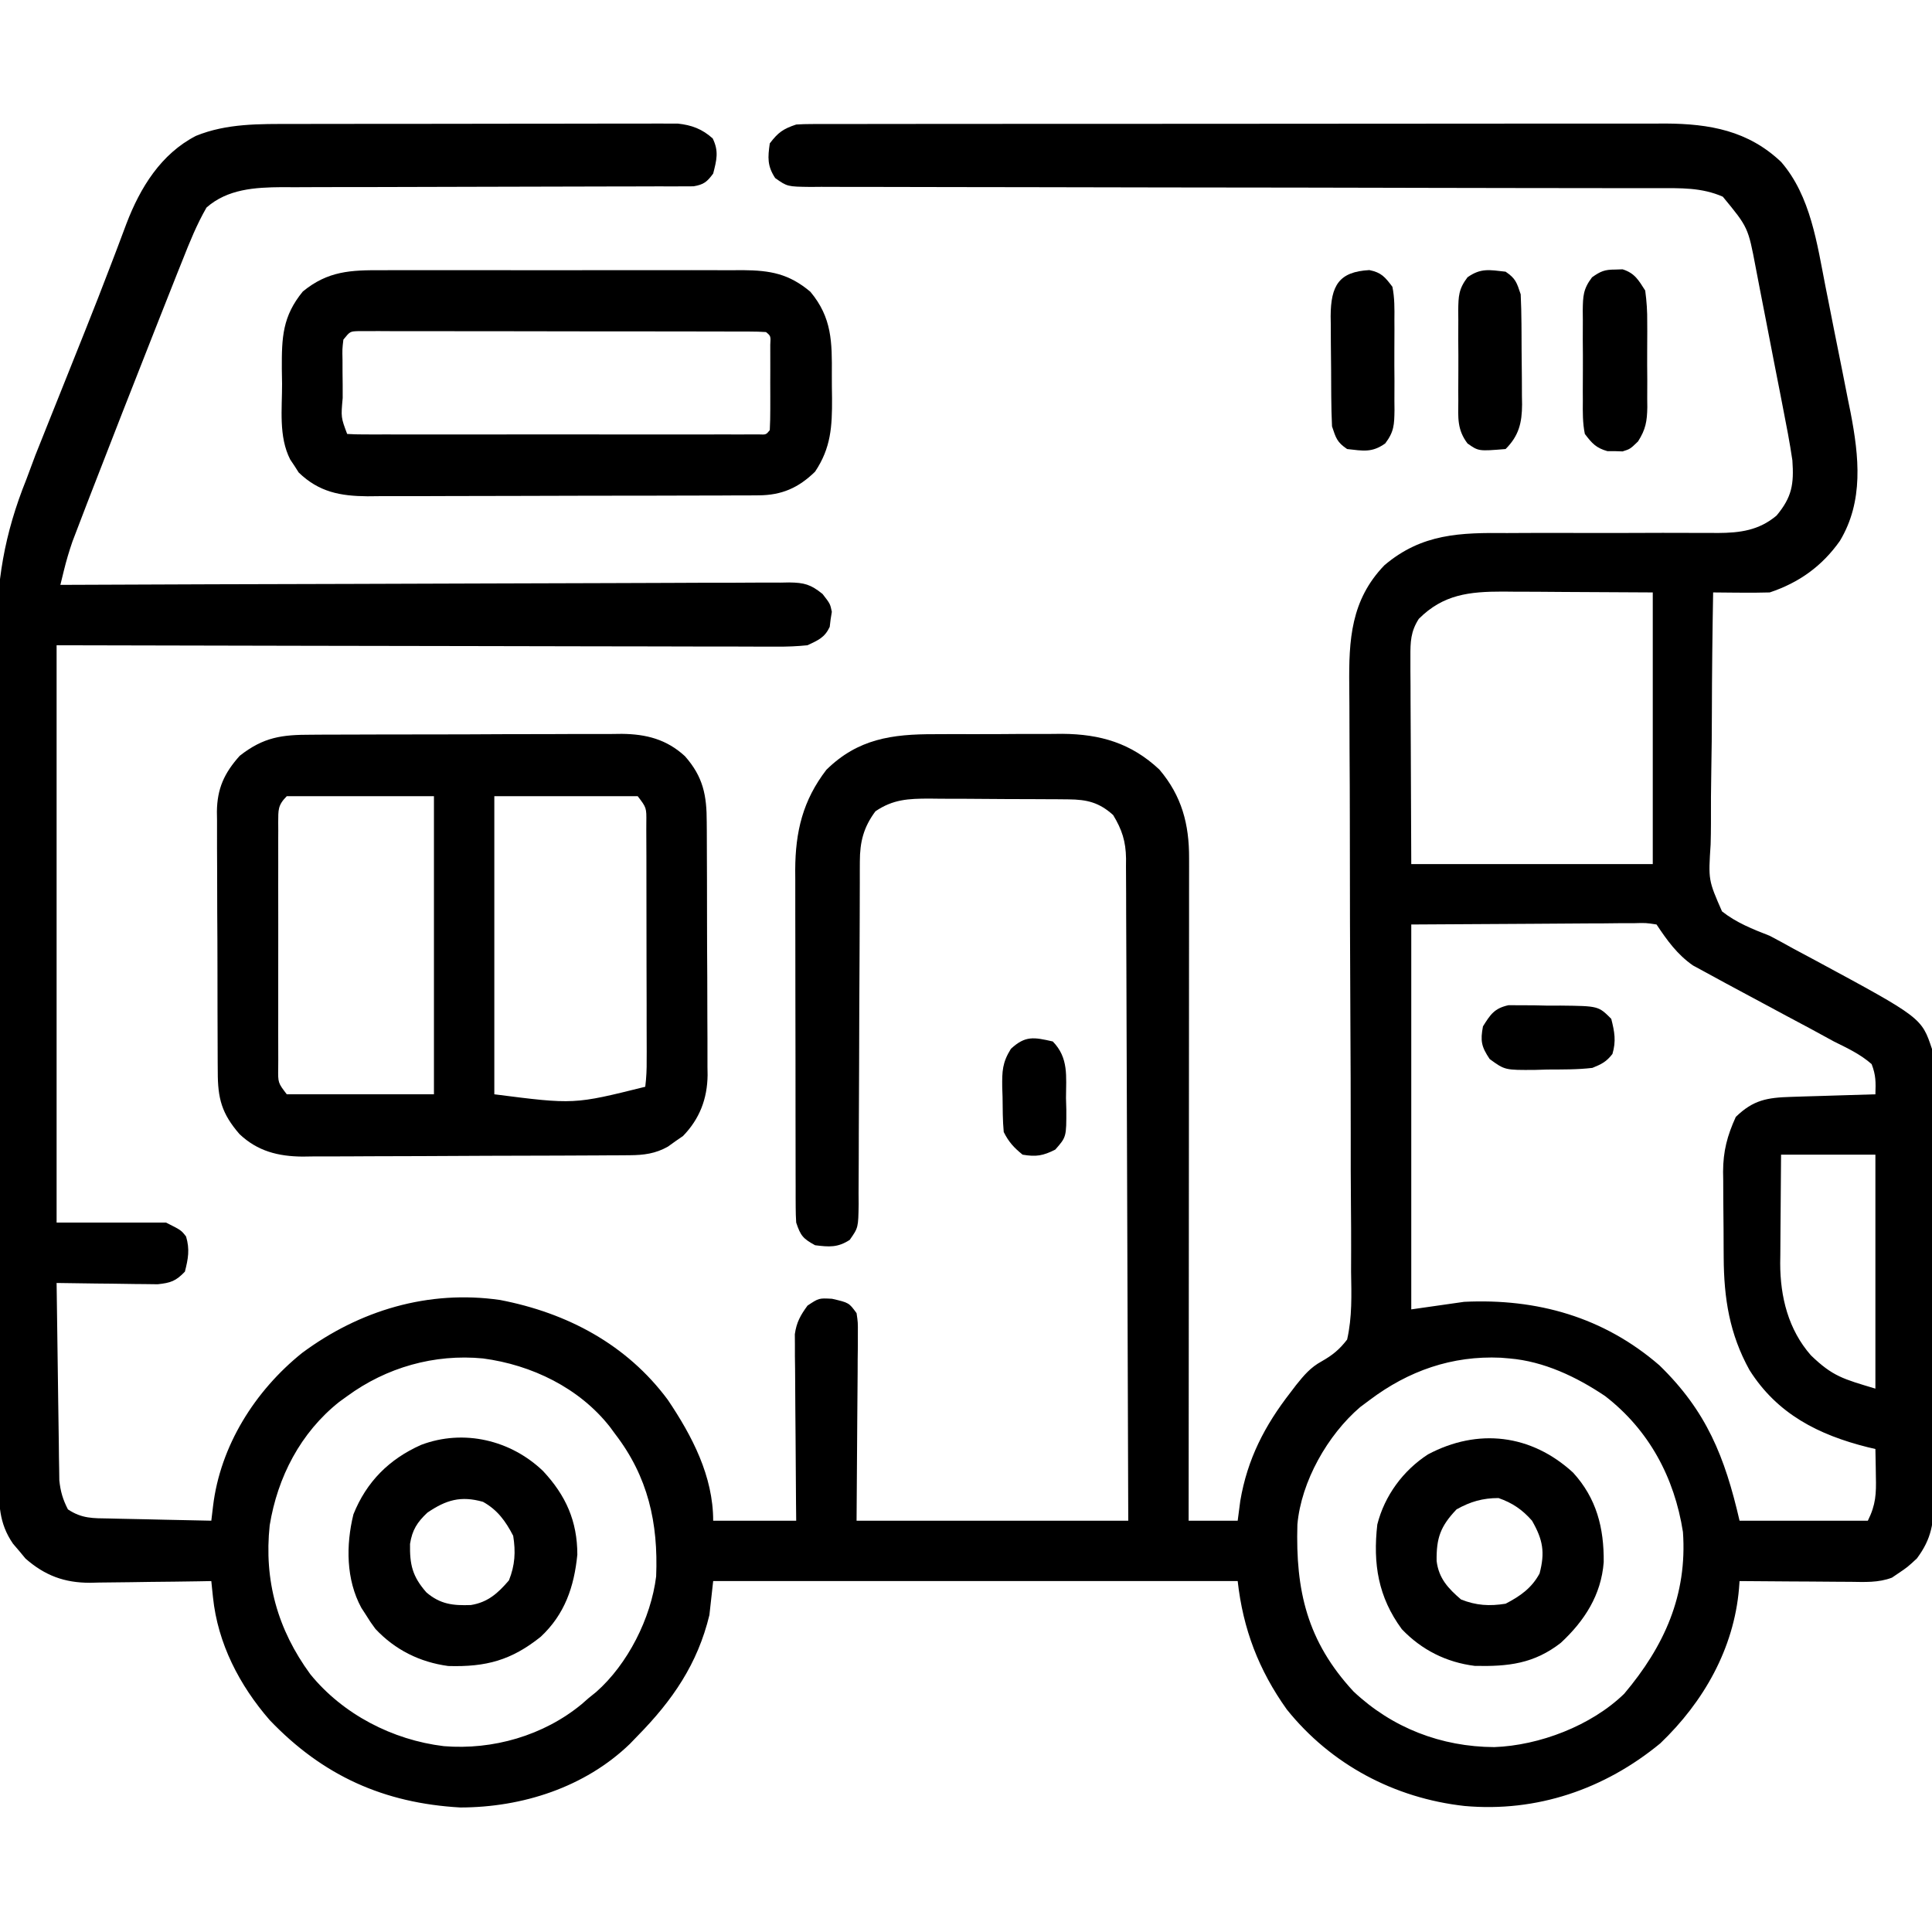 <svg xmlns="http://www.w3.org/2000/svg" width="512" height="512"><path d="M0 0 C1.687 -0.005 1.687 -0.005 3.408 -0.01 C7.106 -0.02 10.805 -0.022 14.503 -0.023 C17.081 -0.026 19.658 -0.029 22.235 -0.033 C27.627 -0.039 33.02 -0.041 38.412 -0.04 C44.639 -0.039 50.866 -0.05 57.093 -0.066 C63.097 -0.08 69.102 -0.084 75.107 -0.083 C77.656 -0.085 80.206 -0.089 82.756 -0.097 C86.315 -0.107 89.874 -0.104 93.434 -0.098 C94.488 -0.103 95.542 -0.109 96.628 -0.115 C98.085 -0.108 98.085 -0.108 99.571 -0.102 C100.832 -0.103 100.832 -0.103 102.118 -0.104 C105.818 0.279 108.631 1.343 111.398 3.833 C113.059 7.247 112.442 9.533 111.523 13.145 C109.89 15.352 109.034 16.059 106.305 16.522 C105.434 16.522 104.564 16.523 103.667 16.524 C102.166 16.536 102.166 16.536 100.634 16.549 C99.537 16.543 98.44 16.536 97.309 16.53 C96.153 16.535 94.997 16.541 93.805 16.546 C91.289 16.556 88.773 16.559 86.257 16.556 C82.272 16.551 78.287 16.565 74.302 16.584 C65.834 16.622 57.366 16.635 48.898 16.645 C39.776 16.656 30.654 16.672 21.531 16.716 C16.941 16.737 12.351 16.735 7.761 16.73 C5.345 16.739 2.929 16.749 0.512 16.76 C-0.573 16.754 -1.658 16.748 -2.775 16.742 C-9.933 16.8 -17.171 17.231 -22.751 22.149 C-25.328 26.622 -27.209 31.286 -29.102 36.083 C-29.559 37.221 -30.015 38.36 -30.486 39.533 C-32.165 43.731 -33.821 47.938 -35.477 52.145 C-36 53.471 -36 53.471 -36.533 54.823 C-42.219 69.249 -47.888 83.682 -53.477 98.145 C-53.783 98.935 -54.089 99.725 -54.404 100.539 C-55.24 102.704 -56.069 104.871 -56.895 107.04 C-57.351 108.231 -57.806 109.421 -58.275 110.648 C-59.165 113.237 -59.905 115.716 -60.552 118.364 C-60.858 119.612 -61.163 120.86 -61.477 122.145 C-60.456 122.141 -59.435 122.136 -58.383 122.131 C-33.555 122.02 -8.726 121.938 16.103 121.886 C28.11 121.86 40.117 121.825 52.124 121.768 C62.587 121.718 73.051 121.686 83.515 121.675 C89.057 121.668 94.598 121.653 100.14 121.617 C105.355 121.583 110.569 121.572 115.783 121.58 C117.699 121.578 119.614 121.568 121.529 121.549 C124.142 121.524 126.753 121.53 129.367 121.544 C130.126 121.529 130.886 121.515 131.669 121.5 C135.659 121.556 137.356 122.011 140.505 124.55 C142.523 127.145 142.523 127.145 142.968 129.278 C142.862 129.935 142.757 130.593 142.648 131.27 C142.568 131.933 142.488 132.595 142.406 133.278 C141.054 136.137 139.362 136.794 136.523 138.145 C133.726 138.423 131.159 138.538 128.367 138.506 C127.55 138.509 126.733 138.511 125.891 138.514 C123.156 138.519 120.422 138.502 117.688 138.486 C115.726 138.485 113.765 138.485 111.804 138.487 C106.48 138.488 101.156 138.47 95.832 138.449 C90.268 138.431 84.704 138.429 79.14 138.425 C68.604 138.416 58.068 138.391 47.531 138.361 C33.294 138.322 19.056 138.305 4.819 138.288 C-17.613 138.26 -40.045 138.2 -62.477 138.145 C-62.477 188.635 -62.477 239.125 -62.477 291.145 C-52.907 291.145 -43.337 291.145 -33.477 291.145 C-29.477 293.145 -29.477 293.145 -28.165 294.833 C-27.148 298.253 -27.604 300.716 -28.477 304.145 C-30.857 306.637 -32.231 307.119 -35.685 307.486 C-36.921 307.47 -38.157 307.454 -39.43 307.438 C-40.091 307.434 -40.751 307.43 -41.431 307.425 C-43.53 307.409 -45.628 307.371 -47.727 307.333 C-49.154 307.318 -50.581 307.304 -52.009 307.292 C-55.498 307.259 -58.988 307.207 -62.477 307.145 C-62.385 314.887 -62.278 322.628 -62.16 330.369 C-62.122 333.003 -62.087 335.636 -62.055 338.27 C-62.01 342.055 -61.952 345.84 -61.891 349.626 C-61.88 350.803 -61.868 351.98 -61.856 353.193 C-61.836 354.294 -61.817 355.395 -61.796 356.529 C-61.783 357.495 -61.769 358.461 -61.756 359.456 C-61.452 362.392 -60.825 364.521 -59.477 367.145 C-55.771 369.616 -52.825 369.493 -48.528 369.559 C-47.755 369.579 -46.983 369.598 -46.187 369.618 C-43.721 369.678 -41.256 369.724 -38.79 369.77 C-37.117 369.808 -35.445 369.848 -33.772 369.887 C-29.674 369.983 -25.576 370.067 -21.477 370.145 C-21.327 368.887 -21.177 367.628 -21.023 366.332 C-19.11 350.285 -9.893 335.712 2.566 325.7 C17.827 314.376 36.067 308.922 55.027 311.649 C72.803 315.064 88.621 323.424 99.523 338.145 C105.952 347.709 111.523 358.338 111.523 370.145 C118.783 370.145 126.043 370.145 133.523 370.145 C133.499 367.822 133.499 367.822 133.475 365.451 C133.421 359.702 133.386 353.953 133.358 348.203 C133.343 345.715 133.322 343.227 133.296 340.739 C133.26 337.162 133.243 333.586 133.23 330.009 C133.214 328.897 133.199 327.785 133.183 326.64 C133.182 325.079 133.182 325.079 133.182 323.486 C133.172 322.117 133.172 322.117 133.162 320.721 C133.605 317.559 134.653 315.716 136.523 313.145 C139.523 311.145 139.523 311.145 143.023 311.333 C147.5 312.372 147.5 312.372 149.523 315.145 C149.883 317.594 149.883 317.594 149.863 320.535 C149.863 321.651 149.863 322.767 149.862 323.917 C149.847 325.09 149.831 326.262 149.816 327.469 C149.813 328.548 149.81 329.626 149.807 330.737 C149.791 334.769 149.749 338.801 149.71 342.833 C149.648 351.846 149.586 360.859 149.523 370.145 C173.283 370.145 197.043 370.145 221.523 370.145 C221.46 346.649 221.385 323.154 221.287 299.658 C221.242 288.748 221.203 277.839 221.176 266.929 C221.153 257.421 221.12 247.913 221.074 238.405 C221.05 233.37 221.031 228.335 221.025 223.3 C221.019 218.561 220.999 213.822 220.968 209.083 C220.96 207.344 220.956 205.604 220.958 203.865 C220.959 201.489 220.943 199.114 220.921 196.738 C220.926 196.051 220.931 195.365 220.936 194.657 C220.869 190.114 219.872 187.02 217.523 183.145 C213.829 179.798 210.583 179.023 205.688 178.984 C204.215 178.97 204.215 178.97 202.713 178.955 C201.654 178.951 200.595 178.947 199.503 178.942 C198.412 178.936 197.321 178.931 196.196 178.925 C193.885 178.915 191.574 178.909 189.264 178.905 C185.735 178.895 182.206 178.864 178.677 178.833 C176.432 178.826 174.186 178.821 171.941 178.817 C170.361 178.799 170.361 178.799 168.749 178.78 C163.272 178.796 159.207 178.96 154.523 182.145 C151.365 186.392 150.4 190.257 150.391 195.472 C150.387 196.33 150.383 197.188 150.379 198.072 C150.38 199.005 150.38 199.938 150.381 200.899 C150.377 201.888 150.374 202.877 150.37 203.896 C150.363 206.043 150.358 208.189 150.354 210.336 C150.347 213.731 150.331 217.127 150.313 220.522 C150.26 230.176 150.212 239.83 150.197 249.484 C150.187 255.389 150.157 261.294 150.115 267.199 C150.103 269.451 150.098 271.703 150.1 273.955 C150.103 277.101 150.081 280.246 150.053 283.391 C150.059 284.324 150.066 285.258 150.073 286.219 C149.982 292.492 149.982 292.492 147.708 295.728 C144.51 297.802 142.251 297.611 138.523 297.145 C135.338 295.385 134.69 294.646 133.523 291.145 C133.431 289.769 133.392 288.39 133.389 287.011 C133.383 285.749 133.383 285.749 133.376 284.462 C133.377 283.543 133.377 282.623 133.377 281.676 C133.374 280.705 133.371 279.734 133.367 278.733 C133.358 275.514 133.356 272.294 133.355 269.075 C133.352 266.836 133.348 264.598 133.345 262.359 C133.339 257.66 133.337 252.961 133.337 248.261 C133.338 242.253 133.324 236.244 133.307 230.235 C133.295 225.608 133.293 220.98 133.294 216.353 C133.293 214.138 133.288 211.924 133.281 209.71 C133.271 206.603 133.274 203.497 133.28 200.391 C133.274 199.484 133.269 198.576 133.263 197.641 C133.312 187.523 135.272 179.276 141.523 171.145 C149.878 162.928 158.936 161.683 170.202 161.712 C171.41 161.706 172.618 161.701 173.863 161.696 C176.409 161.689 178.956 161.691 181.503 161.699 C185.378 161.708 189.253 161.679 193.128 161.647 C195.611 161.646 198.094 161.646 200.577 161.649 C201.726 161.638 202.874 161.627 204.057 161.615 C214.151 161.702 222.293 164.076 229.765 171.079 C235.722 178.082 237.68 185.608 237.643 194.574 C237.644 195.7 237.644 195.7 237.646 196.849 C237.647 199.365 237.642 201.882 237.636 204.398 C237.636 206.202 237.636 208.005 237.637 209.809 C237.637 214.707 237.631 219.605 237.624 224.504 C237.618 229.622 237.617 234.74 237.616 239.859 C237.613 249.552 237.605 259.245 237.595 268.938 C237.584 279.973 237.578 291.008 237.573 302.043 C237.563 324.744 237.545 347.445 237.523 370.145 C241.813 370.145 246.103 370.145 250.523 370.145 C250.863 367.547 250.863 367.547 251.21 364.895 C253.084 353.833 257.675 344.939 264.523 336.145 C265.006 335.508 265.49 334.872 265.988 334.216 C268.068 331.623 269.807 329.536 272.76 327.923 C275.673 326.267 277.465 324.81 279.523 322.145 C280.88 316.166 280.679 310.263 280.573 304.16 C280.574 302.313 280.578 300.466 280.587 298.619 C280.597 294.648 280.578 290.679 280.537 286.709 C280.473 280.425 280.472 274.143 280.48 267.859 C280.484 257.916 280.446 247.973 280.39 238.029 C280.291 220.236 280.249 202.442 280.243 184.649 C280.24 178.408 280.213 172.169 280.167 165.928 C280.142 162.038 280.133 158.148 280.129 154.258 C280.123 152.461 280.11 150.664 280.09 148.867 C279.956 136.705 280.512 126.178 289.392 116.954 C299.371 108.484 309.571 108.294 321.948 108.411 C323.708 108.405 325.468 108.396 327.228 108.384 C331.827 108.359 336.425 108.368 341.024 108.386 C348.4 108.41 355.775 108.382 363.151 108.354 C365.714 108.348 368.277 108.358 370.84 108.37 C372.418 108.37 373.997 108.37 375.575 108.369 C376.279 108.376 376.983 108.383 377.708 108.391 C383.695 108.368 388.689 107.693 393.335 103.77 C397.416 98.874 397.959 95.473 397.523 89.145 C396.844 84.489 395.946 79.882 395.038 75.266 C394.779 73.927 394.519 72.588 394.26 71.248 C393.717 68.452 393.168 65.658 392.615 62.864 C391.911 59.301 391.226 55.734 390.545 52.166 C390.015 49.403 389.473 46.641 388.928 43.881 C388.547 41.933 388.176 39.983 387.805 38.034 C385.789 27.396 385.789 27.396 379.085 19.27 C373.444 16.794 367.851 17.002 361.799 17.014 C360.813 17.012 359.828 17.01 358.812 17.008 C355.507 17.002 352.201 17.003 348.896 17.003 C346.527 17 344.158 16.997 341.79 16.993 C336.688 16.985 331.586 16.98 326.484 16.977 C318.422 16.971 310.359 16.954 302.297 16.935 C299.538 16.929 296.778 16.923 294.019 16.916 C292.985 16.914 292.985 16.914 291.93 16.911 C284.086 16.894 276.243 16.877 268.399 16.862 C267.682 16.861 266.965 16.86 266.227 16.858 C254.6 16.836 242.973 16.825 231.346 16.818 C219.408 16.81 207.47 16.787 195.533 16.75 C188.83 16.73 182.128 16.717 175.425 16.723 C169.125 16.727 162.826 16.714 156.526 16.686 C154.211 16.679 151.895 16.679 149.58 16.686 C146.426 16.695 143.273 16.679 140.119 16.658 C139.197 16.666 138.274 16.674 137.323 16.683 C131.173 16.604 131.173 16.604 127.954 14.332 C125.844 11.108 125.985 8.909 126.523 5.145 C128.741 2.238 130.042 1.305 133.523 0.145 C134.872 0.055 136.226 0.018 137.578 0.017 C138.406 0.013 139.235 0.01 140.088 0.007 C140.998 0.008 141.907 0.01 142.845 0.012 C144.295 0.008 144.295 0.008 145.774 0.005 C149.028 -0.002 152.282 -0.001 155.536 0 C157.864 -0.003 160.191 -0.006 162.519 -0.01 C168.854 -0.019 175.189 -0.021 181.524 -0.022 C186.812 -0.023 192.1 -0.027 197.387 -0.03 C209.155 -0.038 220.922 -0.041 232.689 -0.04 C233.395 -0.04 234.102 -0.04 234.829 -0.04 C235.537 -0.04 236.244 -0.04 236.972 -0.04 C248.417 -0.04 259.862 -0.049 271.306 -0.063 C283.064 -0.078 294.822 -0.084 306.58 -0.084 C313.178 -0.083 319.776 -0.086 326.375 -0.097 C332.586 -0.106 338.798 -0.107 345.01 -0.099 C347.285 -0.098 349.561 -0.101 351.836 -0.107 C354.953 -0.114 358.069 -0.11 361.185 -0.102 C362.077 -0.107 362.969 -0.112 363.888 -0.118 C375.63 -0.054 385.82 1.776 394.562 10.083 C402.386 19.139 404.072 31.792 406.32 43.208 C406.558 44.402 406.797 45.595 407.042 46.825 C407.54 49.329 408.034 51.833 408.524 54.338 C409.271 58.138 410.039 61.935 410.808 65.731 C411.292 68.181 411.775 70.632 412.257 73.083 C412.599 74.758 412.599 74.758 412.948 76.468 C415.194 88.148 416.451 99.946 410.116 110.485 C405.399 117.172 399.292 121.556 391.523 124.145 C388.95 124.216 386.406 124.239 383.835 124.208 C383.133 124.203 382.431 124.199 381.708 124.194 C379.98 124.182 378.251 124.164 376.523 124.145 C376.329 134.829 376.211 145.511 376.188 156.196 C376.176 161.159 376.137 166.119 376.039 171.08 C375.945 175.873 375.92 180.662 375.942 185.455 C375.939 187.28 375.911 189.104 375.857 190.928 C375.244 200.377 375.244 200.377 378.874 208.672 C382.717 211.699 386.999 213.376 391.523 215.145 C393.591 216.233 395.647 217.343 397.683 218.489 C399.65 219.541 401.618 220.593 403.585 221.645 C431.758 236.852 431.758 236.852 434.523 245.145 C434.621 246.867 434.662 248.593 434.67 250.318 C434.681 251.925 434.681 251.925 434.692 253.564 C434.696 255.326 434.696 255.326 434.7 257.125 C434.71 258.981 434.71 258.981 434.72 260.875 C434.739 264.981 434.751 269.086 434.761 273.192 C434.765 274.607 434.769 276.022 434.773 277.437 C434.792 284.085 434.807 290.733 434.815 297.381 C434.825 305.048 434.851 312.714 434.891 320.381 C434.922 326.311 434.936 332.242 434.94 338.172 C434.942 341.712 434.951 345.252 434.976 348.792 C435.004 352.744 435 356.696 434.993 360.648 C435.005 361.815 435.018 362.982 435.031 364.185 C434.989 370.741 434.47 374.832 430.523 380.145 C428.023 382.458 428.023 382.458 425.523 384.145 C424.991 384.506 424.459 384.867 423.91 385.239 C420.279 386.618 416.649 386.389 412.82 386.341 C411.982 386.338 411.144 386.335 410.281 386.332 C407.611 386.321 404.942 386.296 402.273 386.27 C400.46 386.26 398.648 386.251 396.835 386.243 C392.398 386.221 387.96 386.186 383.523 386.145 C383.451 387.116 383.451 387.116 383.379 388.106 C382.03 404.037 374.016 418.153 362.523 429.145 C347.749 441.319 329.764 447.464 310.642 445.749 C292.062 443.684 275.234 434.763 263.523 420.145 C256.092 409.721 251.934 398.851 250.523 386.145 C204.653 386.145 158.783 386.145 111.523 386.145 C111.193 389.115 110.863 392.085 110.523 395.145 C107.39 408.11 100.764 417.733 91.523 427.145 C90.834 427.858 90.146 428.571 89.437 429.305 C77.506 440.815 60.914 446.126 44.523 446.145 C24.304 445.008 8.101 437.764 -6.005 422.989 C-14.014 413.778 -19.772 402.694 -21.036 390.423 C-21.121 389.62 -21.205 388.817 -21.292 387.989 C-21.353 387.381 -21.414 386.772 -21.477 386.145 C-22.617 386.166 -23.756 386.187 -24.93 386.209 C-29.187 386.282 -33.443 386.327 -37.7 386.365 C-39.537 386.385 -41.374 386.412 -43.211 386.447 C-45.863 386.496 -48.513 386.518 -51.165 386.536 C-51.977 386.557 -52.788 386.577 -53.625 386.598 C-60.42 386.601 -65.587 384.678 -70.719 380.18 C-71.258 379.529 -71.797 378.878 -72.352 378.208 C-72.907 377.559 -73.461 376.911 -74.032 376.243 C-77.86 370.687 -77.772 365.574 -77.765 359.042 C-77.772 358.016 -77.778 356.989 -77.785 355.931 C-77.805 352.486 -77.81 349.04 -77.815 345.594 C-77.826 343.125 -77.838 340.656 -77.85 338.187 C-77.884 330.77 -77.901 323.354 -77.915 315.937 C-77.921 312.436 -77.931 308.935 -77.94 305.434 C-77.969 293.78 -77.994 282.125 -78.004 270.47 C-78.005 269.724 -78.006 268.979 -78.006 268.21 C-78.007 267.463 -78.008 266.715 -78.008 265.945 C-78.01 264.43 -78.011 262.916 -78.013 261.401 C-78.013 260.65 -78.014 259.899 -78.015 259.125 C-78.027 246.988 -78.07 234.852 -78.126 222.716 C-78.183 210.228 -78.213 197.74 -78.217 185.252 C-78.22 178.252 -78.235 171.252 -78.279 164.253 C-78.32 157.653 -78.325 151.055 -78.306 144.455 C-78.304 142.048 -78.315 139.641 -78.339 137.235 C-78.485 121.523 -76.354 108.727 -70.477 94.145 C-69.687 92.031 -68.898 89.916 -68.113 87.799 C-67.423 86.057 -66.726 84.317 -66.024 82.579 C-65.642 81.618 -65.26 80.657 -64.866 79.667 C-63.659 76.637 -62.443 73.61 -61.227 70.583 C-59.959 67.411 -58.691 64.239 -57.424 61.066 C-56.593 58.986 -55.762 56.905 -54.929 54.825 C-52.573 48.93 -50.26 43.021 -48.005 37.087 C-47.508 35.789 -47.012 34.49 -46.515 33.192 C-45.65 30.921 -44.795 28.645 -43.951 26.366 C-40.327 16.902 -34.838 7.937 -25.536 3.145 C-17.359 -0.183 -8.694 -0.004 0 0 Z M298.523 131.145 C296.358 134.507 296.279 137.244 296.296 141.199 C296.296 142.437 296.296 143.675 296.296 144.95 C296.307 146.247 296.317 147.544 296.327 148.88 C296.329 150.075 296.331 151.27 296.333 152.501 C296.344 156.966 296.372 161.431 296.398 165.895 C296.439 175.878 296.48 185.86 296.523 196.145 C317.643 196.145 338.763 196.145 360.523 196.145 C360.523 172.385 360.523 148.625 360.523 124.145 C352.768 124.104 345.013 124.063 337.023 124.02 C333.373 123.993 333.373 123.993 329.65 123.965 C327.701 123.959 325.753 123.954 323.804 123.95 C322.808 123.94 321.813 123.929 320.787 123.919 C311.895 123.917 304.999 124.669 298.523 131.145 Z M296.523 212.145 C296.523 245.805 296.523 279.465 296.523 314.145 C303.453 313.155 303.453 313.155 310.523 312.145 C329.863 311.206 347.506 316.175 362.288 328.973 C374.775 341.111 379.611 353.193 383.523 370.145 C394.743 370.145 405.963 370.145 417.523 370.145 C419.647 365.897 419.76 362.978 419.648 358.395 C419.639 357.698 419.63 357 419.62 356.282 C419.597 354.57 419.561 352.857 419.523 351.145 C418.845 350.987 418.167 350.828 417.468 350.665 C404.444 347.4 393.5 341.871 386.148 330.208 C380.863 320.664 379.379 311.237 379.32 300.43 C379.314 299.616 379.308 298.801 379.302 297.962 C379.293 296.248 379.286 294.535 379.282 292.821 C379.273 290.219 379.242 287.617 379.21 285.014 C379.204 283.341 379.198 281.667 379.195 279.993 C379.182 279.225 379.17 278.457 379.157 277.666 C379.179 272.199 380.254 268.137 382.523 263.145 C387.154 258.63 390.852 258.022 397.159 257.829 C398.458 257.787 399.757 257.745 401.095 257.702 C402.467 257.662 403.838 257.622 405.21 257.583 C406.594 257.54 407.977 257.496 409.361 257.452 C412.748 257.346 416.135 257.244 419.523 257.145 C419.633 253.935 419.663 252.078 418.523 249.145 C415.536 246.514 412.072 244.908 408.523 243.145 C406.463 242.027 404.406 240.904 402.351 239.778 C400.159 238.607 397.966 237.438 395.773 236.27 C393.471 235.034 391.171 233.797 388.87 232.559 C384.458 230.185 384.458 230.185 380.042 227.82 C378.091 226.774 376.149 225.713 374.21 224.645 C372.7 223.825 372.7 223.825 371.159 222.989 C366.985 220.07 364.346 216.38 361.523 212.145 C358.694 211.705 358.694 211.705 355.329 211.805 C354.009 211.805 352.69 211.805 351.331 211.806 C349.923 211.821 348.516 211.836 347.109 211.852 C345.195 211.857 345.195 211.857 343.243 211.861 C338.461 211.877 333.679 211.919 328.898 211.958 C312.872 212.051 312.872 212.051 296.523 212.145 Z M394.523 273.145 C394.477 277.984 394.437 282.821 394.413 287.659 C394.403 289.302 394.389 290.945 394.372 292.588 C394.347 294.961 394.336 297.334 394.327 299.708 C394.317 300.432 394.307 301.156 394.296 301.903 C394.294 310.831 396.451 319.508 402.433 326.321 C408.21 331.895 410.928 332.567 419.523 335.145 C419.523 314.685 419.523 294.225 419.523 273.145 C411.273 273.145 403.023 273.145 394.523 273.145 Z M14.523 337.145 C13.48 337.897 13.48 337.897 12.417 338.665 C2.16 346.819 -3.912 358.581 -6.005 371.368 C-7.555 385.981 -3.925 398.973 4.747 410.817 C13.386 421.454 26.561 428.263 40.148 429.895 C53.136 430.958 66.569 427.096 76.663 418.774 C77.277 418.237 77.891 417.699 78.523 417.145 C79.178 416.618 79.832 416.091 80.507 415.548 C88.889 408.157 95.029 396.009 96.409 384.915 C96.99 370.721 94.249 358.481 85.523 347.145 C85.072 346.53 84.62 345.915 84.156 345.282 C76.037 334.938 63.417 328.854 50.523 327.145 C37.645 325.9 24.915 329.522 14.523 337.145 Z M285.523 338.145 C284.68 338.774 283.837 339.403 282.968 340.052 C274.381 347.404 267.352 359.742 266.346 371.153 C265.838 388.678 268.921 402.11 281.21 415.395 C291.498 425.086 304.481 430.07 318.523 430.145 C330.451 429.714 344.215 424.493 352.945 416.016 C363.555 403.436 369.693 389.915 368.523 373.145 C366.276 358.712 359.516 346.087 347.886 337.11 C340.343 332.042 331.687 327.909 322.523 327.145 C321.771 327.082 321.02 327.019 320.245 326.954 C307.304 326.365 295.788 330.421 285.523 338.145 Z " fill="#000000" transform="translate(77.477,32.855)"></path><path d="M0 0 C0.953 -0.007 1.907 -0.013 2.889 -0.02 C6.038 -0.039 9.186 -0.043 12.335 -0.045 C14.528 -0.052 16.721 -0.059 18.915 -0.066 C23.512 -0.078 28.109 -0.081 32.707 -0.08 C38.588 -0.08 44.468 -0.107 50.349 -0.142 C54.88 -0.164 59.41 -0.168 63.941 -0.167 C66.109 -0.169 68.276 -0.178 70.444 -0.194 C73.481 -0.213 76.517 -0.207 79.555 -0.195 C80.444 -0.207 81.333 -0.218 82.249 -0.229 C88.711 -0.165 94.148 1.218 98.999 5.702 C103.821 11.161 104.771 16.082 104.762 23.167 C104.769 23.945 104.775 24.723 104.782 25.524 C104.801 28.088 104.805 30.652 104.807 33.216 C104.814 35.006 104.821 36.796 104.828 38.585 C104.84 42.335 104.843 46.085 104.842 49.835 C104.842 54.627 104.869 59.418 104.904 64.209 C104.926 67.906 104.93 71.603 104.929 75.299 C104.931 77.065 104.94 78.831 104.955 80.597 C104.975 83.074 104.969 85.549 104.957 88.026 C104.969 88.747 104.98 89.468 104.991 90.21 C104.914 96.489 102.881 101.81 98.471 106.349 C97.811 106.804 97.151 107.259 96.471 107.728 C95.811 108.201 95.151 108.674 94.471 109.162 C91.173 111.024 88.072 111.415 84.324 111.438 C83.096 111.448 83.096 111.448 81.843 111.459 C80.509 111.463 80.509 111.463 79.148 111.468 C77.733 111.477 77.733 111.477 76.289 111.487 C73.167 111.507 70.046 111.519 66.925 111.529 C65.857 111.533 64.789 111.537 63.69 111.541 C58.039 111.562 52.389 111.576 46.739 111.586 C40.911 111.597 35.082 111.631 29.254 111.671 C24.766 111.697 20.277 111.705 15.789 111.709 C13.64 111.714 11.492 111.725 9.344 111.744 C6.333 111.768 3.323 111.767 0.312 111.76 C-0.569 111.773 -1.45 111.786 -2.358 111.799 C-8.79 111.745 -14.275 110.374 -19.056 105.843 C-23.772 100.41 -24.828 96.405 -24.819 89.328 C-24.826 88.529 -24.833 87.731 -24.839 86.908 C-24.858 84.268 -24.862 81.629 -24.865 78.99 C-24.871 77.151 -24.878 75.313 -24.885 73.475 C-24.897 69.62 -24.9 65.766 -24.899 61.912 C-24.899 56.982 -24.926 52.053 -24.961 47.124 C-24.983 43.326 -24.987 39.528 -24.986 35.73 C-24.988 33.913 -24.997 32.096 -25.013 30.28 C-25.032 27.733 -25.026 25.188 -25.014 22.641 C-25.026 21.896 -25.037 21.152 -25.048 20.384 C-24.975 14.238 -23.086 10.149 -19.001 5.583 C-12.648 0.603 -7.821 -0.008 0 0 Z M-6.529 16.291 C-8.95 18.712 -8.77 19.972 -8.8 23.277 C-8.796 23.968 -8.792 24.659 -8.787 25.371 C-8.791 26.099 -8.794 26.828 -8.798 27.578 C-8.807 29.993 -8.801 32.407 -8.794 34.822 C-8.796 36.496 -8.797 38.17 -8.8 39.843 C-8.803 43.354 -8.799 46.864 -8.789 50.375 C-8.778 54.881 -8.784 59.387 -8.796 63.894 C-8.804 67.351 -8.801 70.808 -8.796 74.265 C-8.795 75.927 -8.797 77.589 -8.801 79.251 C-8.806 81.571 -8.799 83.89 -8.787 86.21 C-8.791 86.901 -8.795 87.592 -8.8 88.304 C-8.86 92.239 -8.86 92.239 -6.529 95.291 C6.341 95.291 19.211 95.291 32.471 95.291 C32.471 69.221 32.471 43.151 32.471 16.291 C19.601 16.291 6.731 16.291 -6.529 16.291 Z M48.471 16.291 C48.471 42.361 48.471 68.431 48.471 95.291 C69.592 97.993 69.592 97.993 88.471 93.291 C88.769 90.847 88.871 88.656 88.844 86.21 C88.847 85.482 88.851 84.753 88.855 84.003 C88.863 81.588 88.849 79.174 88.835 76.759 C88.834 75.085 88.835 73.412 88.836 71.738 C88.836 68.227 88.826 64.717 88.808 61.206 C88.785 56.7 88.784 52.194 88.791 47.688 C88.794 44.23 88.788 40.773 88.778 37.316 C88.774 35.654 88.773 33.992 88.775 32.331 C88.775 30.01 88.762 27.691 88.746 25.371 C88.749 24.68 88.751 23.989 88.754 23.277 C88.804 19.342 88.804 19.342 86.471 16.291 C73.931 16.291 61.391 16.291 48.471 16.291 Z " fill="#000000" transform="translate(82.529,194.709)"></path><path d="M0 0 C1.667 -0.008 1.667 -0.008 3.368 -0.016 C7.03 -0.029 10.692 -0.02 14.354 -0.01 C16.905 -0.012 19.457 -0.015 22.008 -0.019 C27.351 -0.023 32.694 -0.017 38.037 -0.003 C44.201 0.013 50.364 0.008 56.528 -0.008 C62.474 -0.024 68.421 -0.022 74.367 -0.013 C76.89 -0.011 79.413 -0.014 81.936 -0.021 C85.464 -0.028 88.992 -0.017 92.52 0 C94.078 -0.009 94.078 -0.009 95.669 -0.018 C102.9 0.045 107.827 0.922 113.51 5.701 C119.275 12.586 119.258 19.09 119.206 27.646 C119.197 29.751 119.226 31.854 119.258 33.958 C119.297 41.42 118.984 47.083 114.76 53.388 C110.35 57.685 105.916 59.631 99.771 59.656 C98.791 59.664 97.811 59.673 96.802 59.681 C95.738 59.681 94.675 59.68 93.579 59.679 C92.45 59.685 91.321 59.692 90.158 59.699 C86.425 59.718 82.692 59.722 78.959 59.724 C76.362 59.731 73.765 59.737 71.168 59.744 C65.724 59.756 60.279 59.76 54.834 59.759 C48.554 59.758 42.275 59.779 35.995 59.81 C29.94 59.84 23.885 59.847 17.829 59.846 C15.26 59.848 12.69 59.857 10.121 59.872 C6.523 59.892 2.926 59.886 -0.671 59.874 C-2.257 59.891 -2.257 59.891 -3.875 59.908 C-11.047 59.847 -16.717 58.799 -22.08 53.607 C-22.442 53.04 -22.805 52.473 -23.178 51.888 C-23.558 51.321 -23.938 50.754 -24.33 50.169 C-27.447 44.07 -26.464 36.724 -26.49 30.076 C-26.511 28.769 -26.531 27.463 -26.553 26.117 C-26.587 17.786 -26.382 12.228 -20.99 5.638 C-14.323 0.183 -8.319 -0.049 0 0 Z M-10.24 18.388 C-10.535 20.895 -10.535 20.895 -10.471 23.798 C-10.469 24.87 -10.467 25.942 -10.465 27.046 C-10.453 28.17 -10.44 29.293 -10.428 30.451 C-10.427 31.578 -10.426 32.705 -10.426 33.867 C-10.889 38.985 -10.889 38.985 -9.24 43.388 C-7.8 43.486 -6.356 43.515 -4.913 43.515 C-3.512 43.519 -3.512 43.519 -2.083 43.524 C-1.05 43.522 -0.017 43.52 1.047 43.518 C2.128 43.519 3.209 43.521 4.323 43.523 C7.917 43.527 11.51 43.524 15.104 43.521 C17.588 43.522 20.073 43.523 22.558 43.524 C28.443 43.526 34.328 43.522 40.213 43.517 C44.913 43.513 49.614 43.514 54.315 43.519 C60.781 43.524 67.246 43.525 73.712 43.522 C76.184 43.521 78.656 43.522 81.128 43.524 C84.576 43.527 88.024 43.523 91.473 43.518 C93.022 43.521 93.022 43.521 94.602 43.524 C95.536 43.521 96.47 43.518 97.432 43.515 C98.249 43.515 99.065 43.514 99.906 43.514 C101.776 43.591 101.776 43.591 102.76 42.388 C102.859 40.547 102.891 38.701 102.893 36.857 C102.894 35.737 102.895 34.617 102.896 33.462 C102.893 32.283 102.889 31.103 102.885 29.888 C102.889 28.709 102.892 27.529 102.896 26.314 C102.895 25.194 102.894 24.074 102.893 22.919 C102.891 21.366 102.891 21.366 102.889 19.781 C103.029 17.435 103.029 17.435 101.76 16.388 C100.335 16.288 98.905 16.257 97.477 16.254 C96.553 16.25 95.629 16.246 94.677 16.242 C93.655 16.242 92.633 16.242 91.58 16.243 C90.51 16.24 89.441 16.236 88.338 16.233 C84.782 16.223 81.226 16.221 77.67 16.22 C75.21 16.217 72.75 16.214 70.29 16.21 C65.126 16.204 59.961 16.202 54.797 16.203 C48.164 16.203 41.532 16.189 34.899 16.172 C29.816 16.161 24.733 16.159 19.651 16.159 C17.204 16.158 14.758 16.154 12.312 16.146 C8.898 16.136 5.483 16.139 2.069 16.145 C1.049 16.14 0.029 16.134 -1.022 16.128 C-1.949 16.132 -2.875 16.137 -3.83 16.141 C-4.638 16.14 -5.446 16.14 -6.279 16.139 C-8.475 16.215 -8.475 16.215 -10.24 18.388 Z " fill="#000000" transform="translate(101.24,71.612)"></path><path d="M0 0 C6.227 6.814 8.217 14.649 8.125 23.75 C7.456 32.428 3.054 39.283 -3.25 45.125 C-10.356 50.662 -17.195 51.421 -26.043 51.227 C-33.554 50.292 -40.137 47 -45.375 41.5 C-51.644 32.987 -53.06 24.17 -51.875 13.75 C-49.949 6.125 -45.033 -0.556 -38.445 -4.824 C-25.214 -11.842 -11.107 -10.183 0 0 Z M-30.875 9.75 C-35.171 14.267 -36.234 17.35 -36.156 23.43 C-35.599 28.025 -33.085 30.713 -29.688 33.625 C-25.677 35.229 -22.135 35.434 -17.875 34.75 C-13.998 32.74 -10.977 30.622 -8.875 26.75 C-7.388 21.119 -7.982 17.789 -10.875 12.75 C-13.423 9.842 -16.064 8.032 -19.75 6.75 C-23.945 6.75 -27.216 7.698 -30.875 9.75 Z " fill="#000000" transform="translate(416.875,390.25)"></path><path d="M0 0 C6.029 6.468 9.066 13.265 9.066 22.141 C8.217 30.693 5.725 37.948 -0.621 43.891 C-8.404 50.12 -15.097 51.945 -25.137 51.652 C-32.651 50.64 -39.227 47.386 -44.434 41.828 C-45.754 40.027 -45.754 40.027 -46.934 38.141 C-47.344 37.508 -47.753 36.875 -48.176 36.223 C-52.241 28.752 -52.276 19.598 -50.273 11.457 C-46.813 2.813 -40.776 -3.204 -32.328 -6.953 C-21.048 -11.222 -8.548 -8.22 0 0 Z M-30.684 11.016 C-33.383 13.565 -34.693 15.601 -35.27 19.289 C-35.365 24.743 -34.678 27.891 -30.934 32.141 C-27.245 35.303 -23.855 35.664 -19.148 35.492 C-14.631 34.775 -11.947 32.323 -9.059 28.953 C-7.454 24.943 -7.25 21.4 -7.934 17.141 C-9.951 13.251 -12.08 10.294 -15.934 8.141 C-21.808 6.481 -25.705 7.621 -30.684 11.016 Z " fill="#000000" transform="translate(143.934,389.859)"></path><path d="M0 0 C2.674 1.812 2.959 2.878 4 6 C4.121 8.6 4.188 11.173 4.203 13.773 C4.209 14.534 4.215 15.295 4.22 16.079 C4.23 17.688 4.236 19.296 4.24 20.905 C4.25 23.359 4.281 25.812 4.312 28.266 C4.319 29.831 4.324 31.396 4.328 32.961 C4.34 33.691 4.353 34.422 4.366 35.174 C4.344 40.054 3.512 43.488 0 47 C-7.166 47.587 -7.166 47.587 -10.098 45.522 C-12.868 41.849 -12.576 38.707 -12.531 34.219 C-12.535 33.368 -12.539 32.518 -12.543 31.641 C-12.546 29.846 -12.538 28.051 -12.521 26.255 C-12.5 23.509 -12.521 20.766 -12.547 18.02 C-12.544 16.273 -12.539 14.527 -12.531 12.781 C-12.539 11.961 -12.547 11.141 -12.556 10.297 C-12.493 6.47 -12.459 4.606 -10.094 1.482 C-6.556 -1.022 -4.256 -0.473 0 0 Z " fill="#000000" transform="translate(399,72)"></path><path d="M0 0 C3.178 0.643 4.155 1.839 6.105 4.426 C6.704 7.351 6.666 10.229 6.637 13.207 C6.641 14.058 6.644 14.908 6.648 15.784 C6.651 17.58 6.644 19.375 6.627 21.17 C6.606 23.917 6.627 26.66 6.652 29.406 C6.65 31.152 6.645 32.898 6.637 34.645 C6.645 35.464 6.653 36.284 6.661 37.129 C6.598 40.956 6.564 42.82 4.199 45.944 C0.662 48.448 -1.638 47.899 -5.895 47.426 C-8.569 45.614 -8.854 44.548 -9.895 41.426 C-10.015 38.826 -10.083 36.253 -10.098 33.652 C-10.103 32.892 -10.109 32.131 -10.115 31.347 C-10.124 29.738 -10.131 28.129 -10.135 26.521 C-10.144 24.067 -10.175 21.614 -10.207 19.16 C-10.214 17.595 -10.219 16.03 -10.223 14.465 C-10.235 13.734 -10.247 13.004 -10.26 12.252 C-10.224 4.028 -8.024 0.437 0 0 Z " fill="#000000" transform="translate(362.895,71.574)"></path><path d="M0 0 C0.66 -0.022 1.32 -0.044 2 -0.066 C5.213 0.944 6.208 2.758 8 5.562 C8.391 8.495 8.562 11.042 8.531 13.969 C8.535 14.771 8.539 15.573 8.543 16.4 C8.546 18.091 8.538 19.782 8.521 21.473 C8.5 24.055 8.521 26.633 8.547 29.215 C8.544 30.862 8.539 32.509 8.531 34.156 C8.539 34.924 8.547 35.692 8.556 36.483 C8.491 40.22 8.123 42.37 6.092 45.549 C4 47.562 4 47.562 2 48.191 C1.01 48.159 1.01 48.159 0 48.125 C-0.66 48.126 -1.32 48.128 -2 48.129 C-5.025 47.272 -6.093 46.075 -8 43.562 C-8.599 40.638 -8.561 37.759 -8.531 34.781 C-8.535 33.931 -8.539 33.08 -8.543 32.204 C-8.546 30.409 -8.538 28.613 -8.521 26.818 C-8.5 24.072 -8.521 21.328 -8.547 18.582 C-8.544 16.836 -8.539 15.09 -8.531 13.344 C-8.539 12.524 -8.547 11.704 -8.556 10.859 C-8.493 7.032 -8.461 5.17 -6.092 2.049 C-3.84 0.449 -2.735 -0.005 0 0 Z " fill="#000000" transform="translate(428,71.438)"></path><path d="M0 0 C1.043 0.007 2.086 0.014 3.16 0.021 C4.302 0.024 5.444 0.027 6.621 0.029 C7.81 0.058 8.998 0.086 10.223 0.115 C12.005 0.111 12.005 0.111 13.824 0.107 C23.832 0.22 23.832 0.22 27.223 3.615 C28.095 7.044 28.552 9.508 27.535 12.928 C25.914 15.012 24.668 15.622 22.223 16.615 C18.255 17.087 14.278 17.031 10.285 17.053 C9.2 17.086 8.116 17.118 6.998 17.152 C-0.964 17.206 -0.964 17.206 -4.996 14.275 C-7.192 10.996 -7.503 9.487 -6.777 5.615 C-4.771 2.419 -3.754 0.832 0 0 Z " fill="#000000" transform="translate(399.777,266.385)"></path><path d="M0 0 C4.256 4.359 3.515 9.255 3.5 15 C3.528 15.998 3.557 16.995 3.586 18.023 C3.605 25.313 3.605 25.313 0.66 28.656 C-2.585 30.295 -4.413 30.611 -8 30 C-10.303 28.133 -11.678 26.644 -13 24 C-13.29 20.903 -13.278 17.797 -13.312 14.688 C-13.342 13.832 -13.371 12.977 -13.4 12.096 C-13.443 7.876 -13.383 5.615 -11.105 1.957 C-7.291 -1.589 -5.016 -1.144 0 0 Z " fill="#000000" transform="translate(279,276)"></path></svg>
